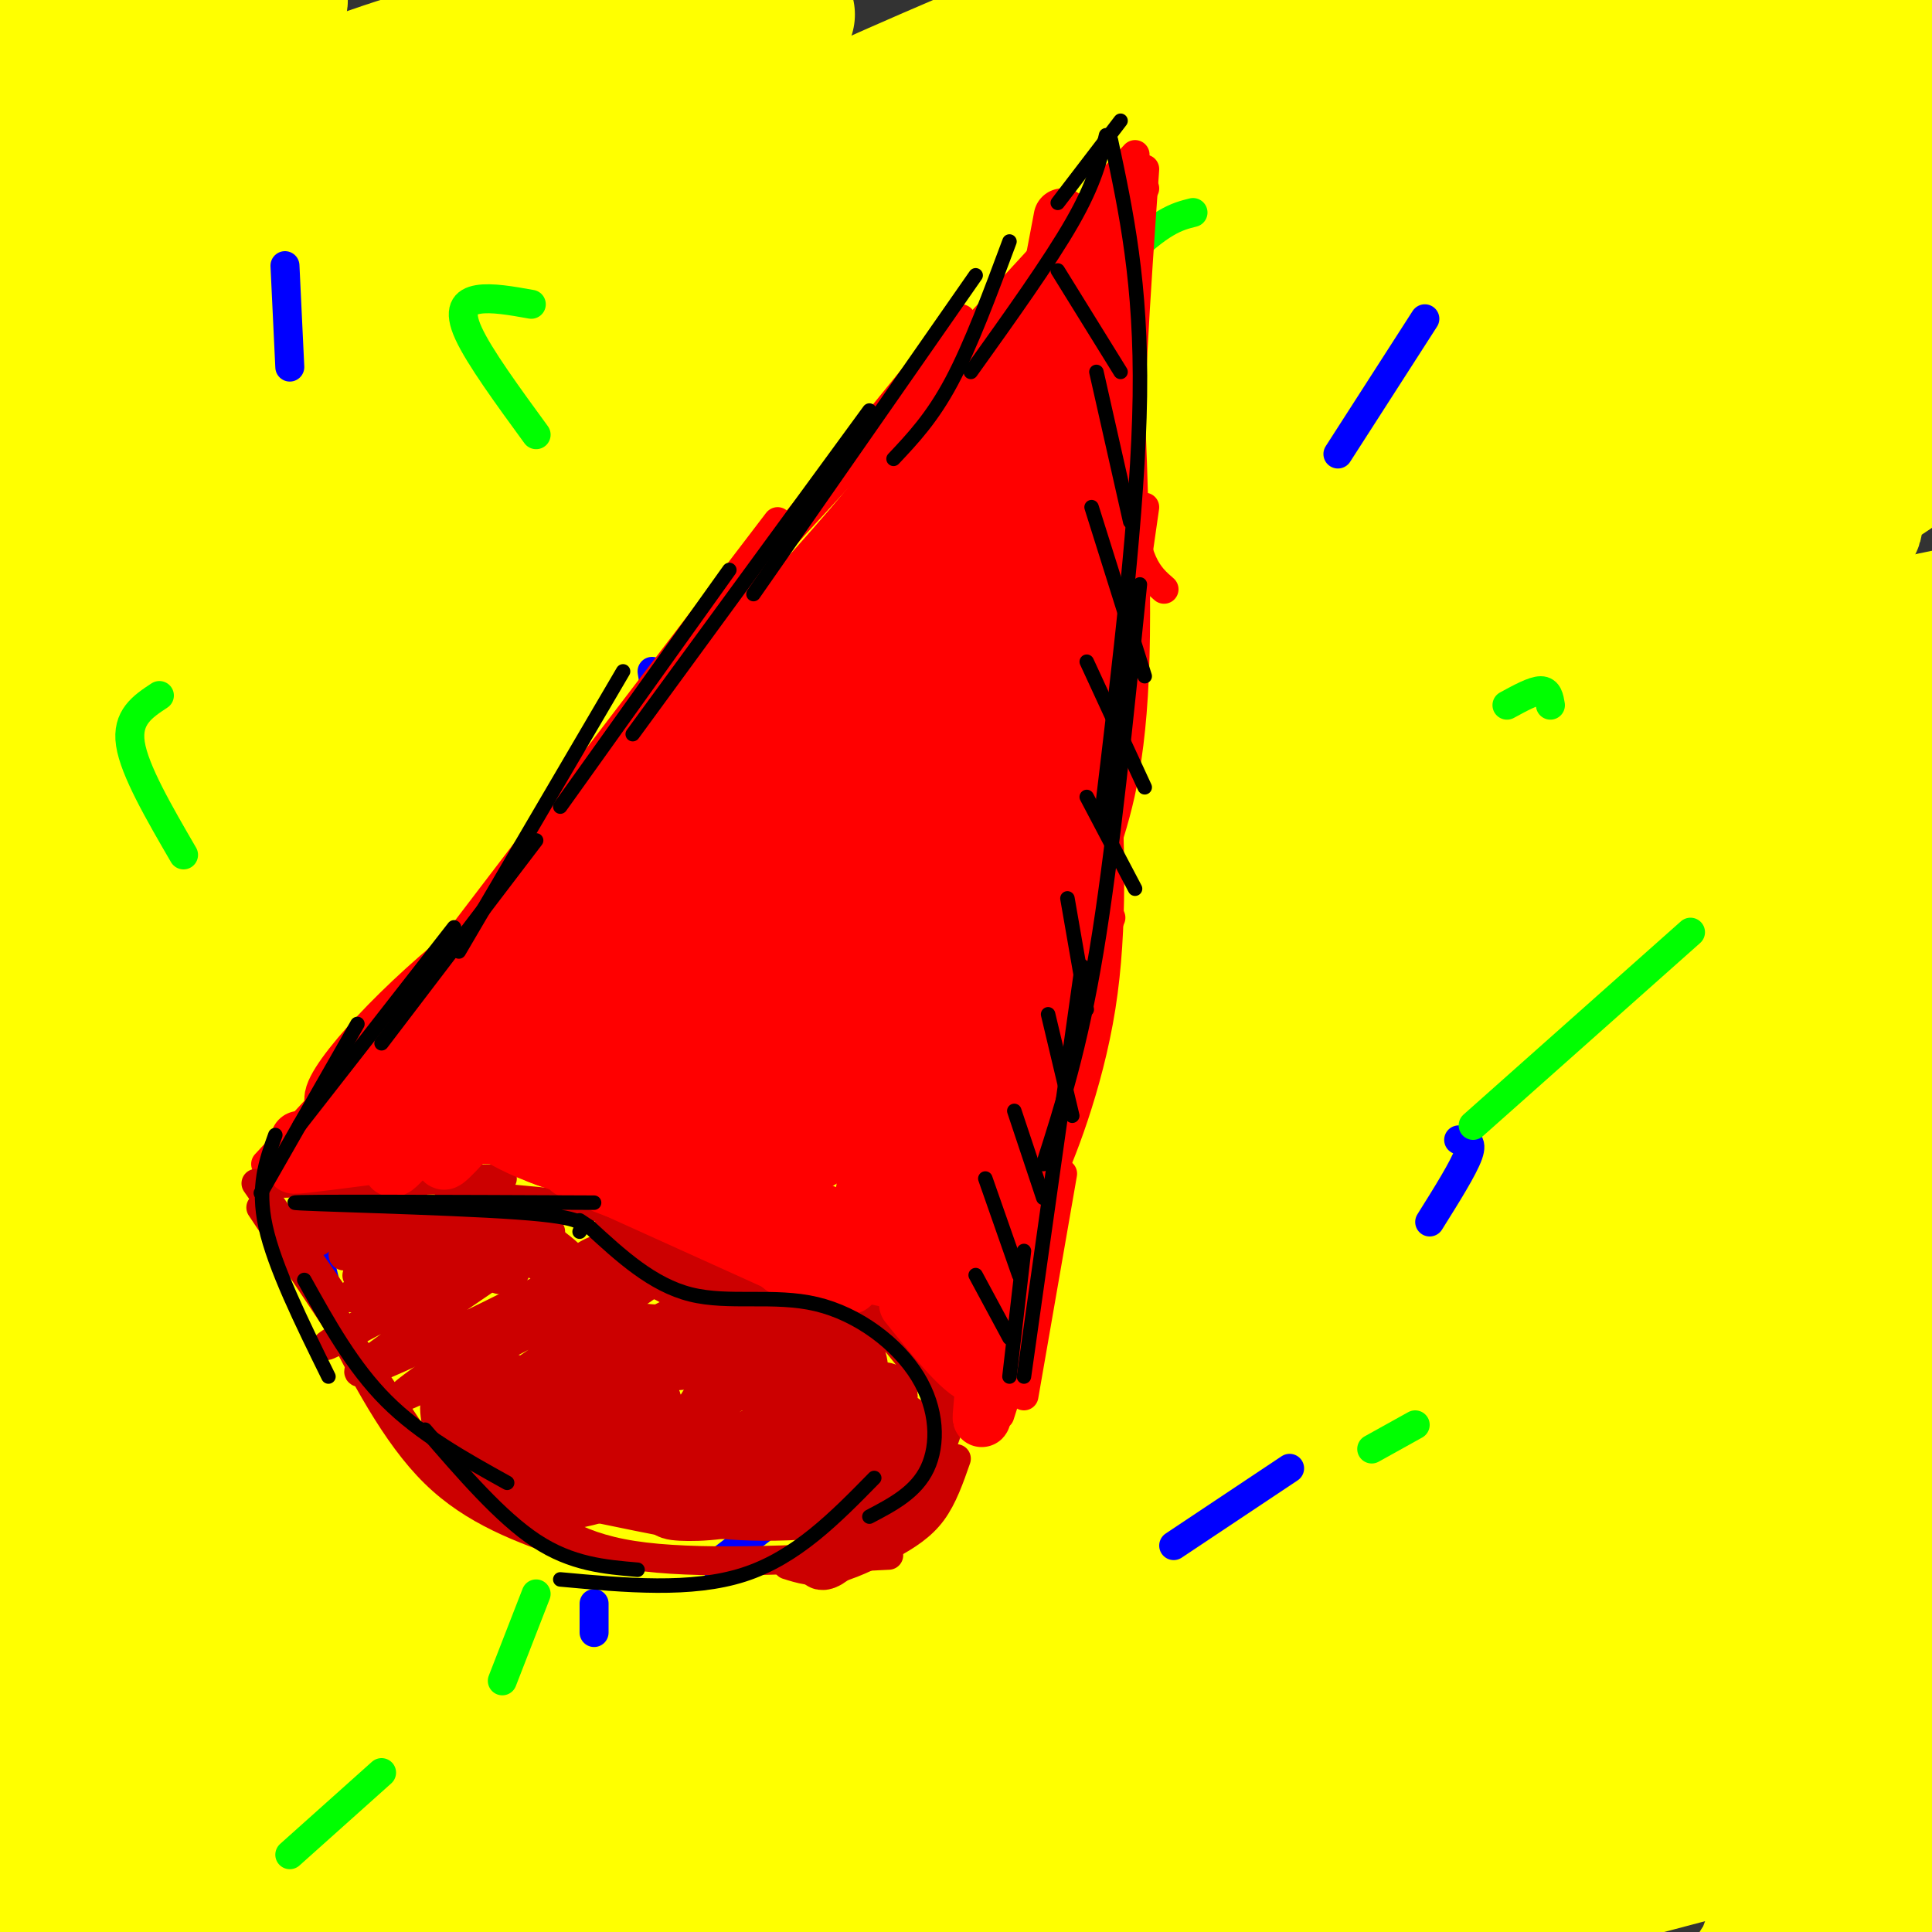 <svg viewBox='0 0 400 400' version='1.1' xmlns='http://www.w3.org/2000/svg' xmlns:xlink='http://www.w3.org/1999/xlink'><rect x="0" y="0" width="400" height="400" fill="#333333" stroke="none"/><g fill='none' stroke='rgb(255,255,0)' stroke-width='28' stroke-linecap='round' stroke-linejoin='round'><path d='M125,73c-5.490,-0.968 -10.980,-1.936 -23,1c-12.020,2.936 -30.571,9.778 -43,13c-12.429,3.222 -18.737,2.826 -23,3c-4.263,0.174 -6.480,0.919 -5,-3c1.480,-3.919 6.656,-12.503 27,-27c20.344,-14.497 55.855,-34.906 43,-32c-12.855,2.906 -74.076,29.129 -74,26c0.076,-3.129 61.450,-35.608 67,-42c5.550,-6.392 -44.725,13.304 -95,33'/><path d='M0,42c29.333,-19.583 58.667,-39.167 58,-42c-0.667,-2.833 -31.333,11.083 -62,25'/><path d='M17,7c0.000,0.000 29.000,-13.000 29,-13'/><path d='M38,0c0.000,0.000 -65.000,28.000 -65,28'/><path d='M7,8c0.000,0.000 28.000,-11.000 28,-11'/><path d='M45,15c0.000,0.000 -59.000,35.000 -59,35'/><path d='M5,52c31.917,-13.583 63.833,-27.167 87,-36c23.167,-8.833 37.583,-12.917 52,-17'/><path d='M163,3c-25.333,17.167 -50.667,34.333 -82,53c-31.333,18.667 -68.667,38.833 -106,59'/><path d='M13,102c43.786,-22.137 87.571,-44.274 132,-65c44.429,-20.726 89.500,-40.042 83,-34c-6.500,6.042 -64.571,37.440 -112,62c-47.429,24.560 -84.214,42.280 -121,60'/><path d='M38,108c35.556,-16.667 71.111,-33.333 109,-50c37.889,-16.667 78.111,-33.333 106,-44c27.889,-10.667 43.444,-15.333 59,-20'/><path d='M336,5c-87.333,45.167 -174.667,90.333 -233,122c-58.333,31.667 -87.667,49.833 -117,68'/><path d='M10,191c122.431,-49.594 244.862,-99.188 303,-121c58.138,-21.812 51.985,-15.842 73,-23c21.015,-7.158 69.200,-27.444 14,2c-55.200,29.444 -213.785,108.620 -293,149c-79.215,40.380 -79.062,41.966 -85,48c-5.938,6.034 -17.969,16.517 -30,27'/><path d='M40,258c75.444,-30.378 150.889,-60.756 212,-83c61.111,-22.244 107.889,-36.356 133,-43c25.111,-6.644 28.556,-5.822 32,-5'/><path d='M402,150c-96.478,61.076 -192.956,122.152 -243,156c-50.044,33.848 -53.656,40.468 -67,49c-13.344,8.532 -36.422,18.978 12,1c48.422,-17.978 168.344,-64.379 239,-92c70.656,-27.621 92.044,-36.463 47,-10c-45.044,26.463 -156.522,88.232 -268,150'/><path d='M156,394c16.514,-8.069 33.028,-16.139 80,-34c46.972,-17.861 124.403,-45.514 163,-60c38.597,-14.486 38.359,-15.804 -4,6c-42.359,21.804 -126.838,66.731 -155,84c-28.162,17.269 -0.005,6.880 9,4c9.005,-2.880 -1.141,1.749 31,-6c32.141,-7.749 106.571,-27.874 181,-48'/><path d='M385,368c-51.083,16.083 -102.167,32.167 -90,30c12.167,-2.167 87.583,-22.583 163,-43'/><path d='M389,400c0.000,0.000 -25.000,7.000 -25,7'/><path d='M366,403c0.000,0.000 57.000,-31.000 57,-31'/><path d='M377,371c0.000,0.000 -128.000,33.000 -128,33'/><path d='M271,396c0.000,0.000 147.000,-52.000 147,-52'/><path d='M402,349c-65.500,24.000 -131.000,48.000 -128,40c3.000,-8.000 74.500,-48.000 146,-88'/><path d='M364,306c-94.470,35.321 -188.940,70.643 -218,80c-29.060,9.357 7.292,-7.250 48,-25c40.708,-17.750 85.774,-36.643 123,-51c37.226,-14.357 66.613,-24.179 96,-34'/><path d='M328,334c0.000,0.000 -211.000,101.000 -211,101'/><path d='M207,394c0.000,0.000 221.000,-90.000 221,-90'/><path d='M371,341c0.000,0.000 -160.000,74.000 -160,74'/><path d='M286,393c0.000,0.000 170.000,-67.000 170,-67'/><path d='M326,382c0.000,0.000 -134.000,55.000 -134,55'/><path d='M314,373c0.000,0.000 152.000,-70.000 152,-70'/><path d='M395,320c0.000,0.000 -267.000,103.000 -267,103'/><path d='M202,371c0.000,0.000 258.000,-125.000 258,-125'/><path d='M392,254c-33.500,12.000 -67.000,24.000 -130,51c-63.000,27.000 -155.500,69.000 -248,111'/><path d='M106,375c36.750,-18.333 73.500,-36.667 137,-65c63.500,-28.333 153.750,-66.667 244,-105'/><path d='M320,270c0.000,0.000 -337.000,159.000 -337,159'/><path d='M90,375c0.000,0.000 358.000,-173.000 358,-173'/><path d='M389,214c-89.917,36.083 -179.833,72.167 -254,104c-74.167,31.833 -132.583,59.417 -191,87'/><path d='M67,338c36.750,-19.750 73.500,-39.500 134,-67c60.500,-27.500 144.750,-62.750 229,-98'/><path d='M376,199c-92.667,41.500 -185.333,83.000 -251,114c-65.667,31.000 -104.333,51.500 -143,72'/><path d='M79,338c0.000,0.000 385.000,-182.000 385,-182'/><path d='M333,196c0.000,0.000 -397.000,172.000 -397,172'/><path d='M53,296c33.167,-18.417 66.333,-36.833 128,-66c61.667,-29.167 151.833,-69.083 242,-109'/><path d='M369,146c0.000,0.000 -416.000,193.000 -416,193'/><path d='M36,276c88.500,-47.381 177.000,-94.762 245,-128c68.000,-33.238 115.500,-52.333 105,-49c-10.500,3.333 -79.000,29.095 -164,68c-85.000,38.905 -186.500,90.952 -288,143'/><path d='M88,234c67.324,-31.183 134.648,-62.367 168,-77c33.352,-14.633 32.734,-12.716 64,-25c31.266,-12.284 94.418,-38.769 47,-13c-47.418,25.769 -205.405,103.791 -292,148c-86.595,44.209 -101.797,54.604 -117,65'/><path d='M65,309c84.833,-39.583 169.667,-79.167 153,-67c-16.667,12.167 -134.833,76.083 -253,140'/><path d='M6,382c39.978,-19.222 79.956,-38.444 132,-62c52.044,-23.556 116.156,-51.444 84,-33c-32.156,18.444 -160.578,83.222 -289,148'/><path d='M104,362c66.750,-29.000 133.500,-58.000 119,-49c-14.500,9.000 -110.250,56.000 -206,103'/><path d='M88,397c67.417,-27.583 134.833,-55.167 130,-53c-4.833,2.167 -81.917,34.083 -159,66'/><path d='M105,389c42.917,-17.500 85.833,-35.000 79,-32c-6.833,3.000 -63.417,26.500 -120,50'/><path d='M57,396c93.133,-53.822 186.267,-107.644 236,-137c49.733,-29.356 56.067,-34.244 68,-45c11.933,-10.756 29.467,-27.378 47,-44'/><path d='M382,147c-17.927,3.396 -35.855,6.792 -48,9c-12.145,2.208 -18.508,3.228 -66,22c-47.492,18.772 -136.115,55.295 -184,74c-47.885,18.705 -55.034,19.591 -58,19c-2.966,-0.591 -1.751,-2.658 6,-8c7.751,-5.342 22.036,-13.958 48,-29c25.964,-15.042 63.606,-36.511 121,-66c57.394,-29.489 134.541,-66.997 187,-91c52.459,-24.003 80.229,-34.502 108,-45'/><path d='M399,77c0.000,0.000 -455.000,201.000 -455,201'/><path d='M41,212c33.994,-20.530 67.988,-41.060 106,-62c38.012,-20.940 80.042,-42.292 118,-60c37.958,-17.708 71.845,-31.774 96,-41c24.155,-9.226 38.577,-13.613 53,-18'/><path d='M395,40c-117.222,53.156 -234.444,106.311 -297,134c-62.556,27.689 -70.444,29.911 -81,33c-10.556,3.089 -23.778,7.044 -37,11'/><path d='M13,195c44.378,-28.222 88.756,-56.444 173,-96c84.244,-39.556 208.356,-90.444 181,-81c-27.356,9.444 -206.178,79.222 -385,149'/><path d='M31,114c53.000,-28.167 106.000,-56.333 154,-77c48.000,-20.667 91.000,-33.833 134,-47'/><path d='M305,3c0.000,0.000 -323.000,142.000 -323,142'/><path d='M57,56c53.400,-25.533 106.800,-51.067 93,-44c-13.800,7.067 -94.800,46.733 -140,68c-45.200,21.267 -54.600,24.133 -64,27'/><path d='M23,48c9.956,-4.222 19.911,-8.444 28,-11c8.089,-2.556 14.311,-3.444 1,5c-13.311,8.444 -46.156,26.222 -79,44'/><path d='M37,49c20.804,-6.452 41.607,-12.905 51,-14c9.393,-1.095 7.375,3.167 9,5c1.625,1.833 6.893,1.238 -15,18c-21.893,16.762 -70.946,50.881 -120,85'/><path d='M13,174c25.661,-10.208 51.321,-20.417 75,-28c23.679,-7.583 45.375,-12.542 65,-19c19.625,-6.458 37.179,-14.417 10,3c-27.179,17.417 -99.089,60.208 -171,103'/><path d='M17,202c62.083,-34.667 124.167,-69.333 121,-67c-3.167,2.333 -71.583,41.667 -140,81'/><path d='M7,227c113.978,-59.178 227.956,-118.356 291,-153c63.044,-34.644 75.156,-44.756 87,-54c11.844,-9.244 23.422,-17.622 35,-26'/><path d='M312,24c-115.400,46.444 -230.800,92.889 -224,87c6.800,-5.889 135.800,-64.111 203,-93c67.200,-28.889 72.600,-28.444 78,-28'/><path d='M384,14c-24.778,10.733 -49.556,21.467 -89,38c-39.444,16.533 -93.556,38.867 -78,28c15.556,-10.867 100.778,-54.933 186,-99'/><path d='M353,0c-30.638,12.562 -61.276,25.125 -90,38c-28.724,12.875 -55.534,26.064 -63,33c-7.466,6.936 4.414,7.620 35,6c30.586,-1.620 79.880,-5.542 108,-8c28.120,-2.458 35.065,-3.450 40,1c4.935,4.450 7.858,14.341 14,17c6.142,2.659 15.501,-1.916 -24,23c-39.501,24.916 -127.863,79.322 -173,106c-45.137,26.678 -47.048,25.628 -11,10c36.048,-15.628 110.056,-45.833 153,-62c42.944,-16.167 54.824,-18.295 59,-17c4.176,1.295 0.648,6.012 -57,36c-57.648,29.988 -169.417,85.245 -188,95c-18.583,9.755 56.019,-25.994 98,-45c41.981,-19.006 51.341,-21.271 72,-27c20.659,-5.729 52.617,-14.923 69,-18c16.383,-3.077 17.192,-0.039 18,3'/><path d='M402,205c6.022,0.378 12.044,0.756 -33,28c-45.044,27.244 -141.156,81.356 -144,93c-2.844,11.644 87.578,-19.178 178,-50'/><path d='M378,324c-31.889,16.333 -63.778,32.667 -78,39c-14.222,6.333 -10.778,2.667 -9,0c1.778,-2.667 1.889,-4.333 2,-6'/></g>
<g fill='none' stroke='rgb(0,0,255)' stroke-width='6' stroke-linecap='round' stroke-linejoin='round'><path d='M59,55c0.000,0.000 1.000,21.000 1,21'/><path d='M295,66c0.000,0.000 -18.000,28.000 -18,28'/><path d='M135,139c0.000,0.000 3.000,18.000 3,18'/><path d='M302,236c1.500,0.083 3.000,0.167 2,3c-1.000,2.833 -4.500,8.417 -8,14'/><path d='M267,304c0.000,0.000 -24.000,16.000 -24,16'/><path d='M72,248c-2.667,1.833 -5.333,3.667 -6,7c-0.667,3.333 0.667,8.167 2,13'/><path d='M202,213c0.917,-2.500 1.833,-5.000 3,-1c1.167,4.000 2.583,14.500 4,25'/><path d='M178,301c0.000,0.000 -30.000,23.000 -30,23'/><path d='M123,332c0.000,0.000 0.000,6.000 0,6'/></g>
<g fill='none' stroke='rgb(0,255,0)' stroke-width='6' stroke-linecap='round' stroke-linejoin='round'><path d='M247,44c-3.333,0.833 -6.667,1.667 -15,10c-8.333,8.333 -21.667,24.167 -35,40'/><path d='M110,63c-4.111,-0.733 -8.222,-1.467 -11,-1c-2.778,0.467 -4.222,2.133 -2,7c2.222,4.867 8.111,12.933 14,21'/><path d='M312,146c2.750,-1.500 5.500,-3.000 7,-3c1.500,0.000 1.750,1.500 2,3'/><path d='M350,193c0.000,0.000 -45.000,40.000 -45,40'/><path d='M293,295c0.000,0.000 -9.000,5.000 -9,5'/><path d='M33,144c-3.417,2.250 -6.833,4.500 -6,10c0.833,5.500 5.917,14.250 11,23'/><path d='M111,330c0.000,0.000 -7.000,18.000 -7,18'/><path d='M60,384c0.000,0.000 19.000,-17.000 19,-17'/></g>
<g fill='none' stroke='rgb(255,0,0)' stroke-width='6' stroke-linecap='round' stroke-linejoin='round'><path d='M236,36c0.000,0.000 -53.000,51.000 -53,51'/><path d='M235,32c0.000,0.000 -91.000,99.000 -91,99'/><path d='M199,66c0.000,0.000 -95.000,117.000 -95,117'/><path d='M161,108c0.000,0.000 -87.000,114.000 -87,114'/><path d='M131,150c-3.667,6.917 -7.333,13.833 -20,29c-12.667,15.167 -34.333,38.583 -56,62'/><path d='M237,35c-1.833,26.250 -3.667,52.500 -3,67c0.667,14.500 3.833,17.250 7,20'/><path d='M237,39c-1.054,0.315 -2.107,0.631 -3,1c-0.893,0.369 -1.625,0.792 -1,19c0.625,18.208 2.607,54.202 2,77c-0.607,22.798 -3.804,32.399 -7,42'/><path d='M237,105c-7.083,49.500 -14.167,99.000 -17,118c-2.833,19.000 -1.417,7.500 0,-4'/><path d='M231,134c0.000,0.000 -16.000,130.000 -16,130'/><path d='M230,190c-2.500,5.917 -5.000,11.833 -8,27c-3.000,15.167 -6.500,39.583 -10,64'/><path d='M220,243c0.000,0.000 -8.000,46.000 -8,46'/><path d='M215,268c0.000,0.000 -8.000,25.000 -8,25'/><path d='M210,283c0.000,0.000 -2.000,5.000 -2,5'/></g>
<g fill='none' stroke='rgb(204,0,0)' stroke-width='6' stroke-linecap='round' stroke-linejoin='round'><path d='M53,245c0.000,0.000 16.000,23.000 16,23'/><path d='M54,250c0.000,0.000 32.000,48.000 32,48'/><path d='M69,272c6.417,12.500 12.833,25.000 21,33c8.167,8.000 18.083,11.500 28,15'/><path d='M107,310c5.583,5.000 11.167,10.000 24,12c12.833,2.000 32.917,1.000 53,0'/><path d='M163,324c2.685,0.845 5.369,1.690 9,1c3.631,-0.690 8.208,-2.917 12,-5c3.792,-2.083 6.798,-4.024 9,-7c2.202,-2.976 3.601,-6.988 5,-11'/><path d='M192,308c0.000,0.000 7.000,-20.000 7,-20'/><path d='M197,292c0.000,0.000 -17.000,-21.000 -17,-21'/><path d='M184,277c0.000,0.000 -32.000,-13.000 -32,-13'/><path d='M163,267c0.000,0.000 -37.000,-13.000 -37,-13'/><path d='M135,251c0.000,0.000 -42.000,-4.000 -42,-4'/><path d='M104,244c0.000,0.000 -46.000,1.000 -46,1'/><path d='M65,247c-1.583,3.167 -3.167,6.333 -3,8c0.167,1.667 2.083,1.833 4,2'/><path d='M65,253c-3.243,1.298 -6.485,2.596 -3,1c3.485,-1.596 13.698,-6.087 14,-5c0.302,1.087 -9.306,7.753 -11,8c-1.694,0.247 4.525,-5.923 8,-9c3.475,-3.077 4.205,-3.059 3,-1c-1.205,2.059 -4.344,6.160 -4,7c0.344,0.840 4.172,-1.580 8,-4'/><path d='M80,250c3.427,-2.082 7.993,-5.288 4,-2c-3.993,3.288 -16.547,13.068 -12,12c4.547,-1.068 26.194,-12.984 26,-12c-0.194,0.984 -22.229,14.869 -24,16c-1.771,1.131 16.721,-10.491 21,-12c4.279,-1.509 -5.656,7.094 -13,12c-7.344,4.906 -12.098,6.116 -8,3c4.098,-3.116 17.049,-10.558 30,-18'/><path d='M104,249c-2.540,1.931 -23.891,15.757 -26,18c-2.109,2.243 15.025,-7.098 23,-11c7.975,-3.902 6.792,-2.366 -5,5c-11.792,7.366 -34.192,20.562 -27,17c7.192,-3.562 43.975,-23.882 45,-23c1.025,0.882 -33.707,22.966 -39,28c-5.293,5.034 18.854,-6.983 43,-19'/><path d='M118,264c-5.664,5.215 -41.325,27.751 -34,25c7.325,-2.751 57.637,-30.790 58,-29c0.363,1.790 -49.222,33.408 -49,35c0.222,1.592 50.252,-26.840 55,-27c4.748,-0.160 -35.786,27.954 -44,35c-8.214,7.046 15.893,-6.977 40,-21'/><path d='M144,282c15.119,-7.524 32.917,-15.833 25,-9c-7.917,6.833 -41.548,28.810 -44,33c-2.452,4.190 26.274,-9.405 55,-23'/></g>
<g fill='none' stroke='rgb(204,0,0)' stroke-width='12' stroke-linecap='round' stroke-linejoin='round'><path d='M104,262c1.350,-2.573 2.700,-5.145 6,-4c3.300,1.145 8.550,6.008 11,10c2.450,3.992 2.099,7.114 1,8c-1.099,0.886 -2.948,-0.465 -4,-2c-1.052,-1.535 -1.309,-3.255 0,-6c1.309,-2.745 4.184,-6.514 9,-7c4.816,-0.486 11.574,2.310 15,5c3.426,2.690 3.522,5.272 4,7c0.478,1.728 1.340,2.600 -2,3c-3.340,0.400 -10.882,0.326 -16,-1c-5.118,-1.326 -7.812,-3.904 -9,-6c-1.188,-2.096 -0.871,-3.711 2,-5c2.871,-1.289 8.295,-2.253 15,-1c6.705,1.253 14.690,4.722 19,7c4.310,2.278 4.946,3.365 3,5c-1.946,1.635 -6.473,3.817 -11,6'/><path d='M147,281c-6.240,1.212 -16.342,1.241 -14,1c2.342,-0.241 17.126,-0.753 26,0c8.874,0.753 11.837,2.771 14,4c2.163,1.229 3.527,1.668 2,3c-1.527,1.332 -5.944,3.558 -6,3c-0.056,-0.558 4.248,-3.901 7,-3c2.752,0.901 3.953,6.047 4,10c0.047,3.953 -1.059,6.712 -2,8c-0.941,1.288 -1.717,1.105 -3,0c-1.283,-1.105 -3.073,-3.130 -2,-7c1.073,-3.870 5.009,-9.584 7,-8c1.991,1.584 2.036,10.465 0,16c-2.036,5.535 -6.153,7.724 -8,8c-1.847,0.276 -1.423,-1.362 -1,-3'/><path d='M171,313c2.354,-4.840 8.737,-15.438 13,-18c4.263,-2.562 6.404,2.914 2,11c-4.404,8.086 -15.354,18.783 -16,17c-0.646,-1.783 9.012,-16.045 14,-22c4.988,-5.955 5.307,-3.602 6,-2c0.693,1.602 1.760,2.455 0,5c-1.760,2.545 -6.348,6.784 -10,9c-3.652,2.216 -6.368,2.409 -8,0c-1.632,-2.409 -2.180,-7.419 -1,-12c1.180,-4.581 4.090,-8.733 7,-11c2.910,-2.267 5.822,-2.649 6,-1c0.178,1.649 -2.378,5.328 -6,8c-3.622,2.672 -8.311,4.336 -13,6'/><path d='M165,303c-3.010,1.466 -4.036,2.131 -5,0c-0.964,-2.131 -1.867,-7.058 1,-12c2.867,-4.942 9.503,-9.897 13,-11c3.497,-1.103 3.853,1.648 4,5c0.147,3.352 0.084,7.307 -3,12c-3.084,4.693 -9.190,10.124 -16,13c-6.810,2.876 -14.323,3.198 -18,3c-3.677,-0.198 -3.519,-0.914 -2,-5c1.519,-4.086 4.399,-11.540 7,-16c2.601,-4.460 4.923,-5.926 8,-6c3.077,-0.074 6.908,1.242 9,2c2.092,0.758 2.443,0.957 0,4c-2.443,3.043 -7.682,8.931 -14,12c-6.318,3.069 -13.715,3.320 -18,4c-4.285,0.680 -5.458,1.791 -7,-2c-1.542,-3.791 -3.454,-12.482 -2,-17c1.454,-4.518 6.272,-4.862 9,-4c2.728,0.862 3.364,2.931 4,5'/><path d='M135,290c1.141,2.862 1.994,7.518 2,10c0.006,2.482 -0.837,2.790 -4,3c-3.163,0.210 -8.648,0.323 -14,-1c-5.352,-1.323 -10.570,-4.083 -15,-8c-4.430,-3.917 -8.071,-8.991 -4,-9c4.071,-0.009 15.852,5.049 24,9c8.148,3.951 12.661,6.796 10,10c-2.661,3.204 -12.497,6.767 -20,7c-7.503,0.233 -12.673,-2.865 -16,-7c-3.327,-4.135 -4.809,-9.306 -5,-12c-0.191,-2.694 0.910,-2.910 7,-3c6.090,-0.090 17.168,-0.055 28,3c10.832,3.055 21.416,9.130 26,12c4.584,2.870 3.167,2.534 1,3c-2.167,0.466 -5.083,1.733 -8,3'/><path d='M147,310c8.010,0.226 32.037,-0.709 36,0c3.963,0.709 -12.136,3.063 -25,3c-12.864,-0.063 -22.493,-2.544 -23,-4c-0.507,-1.456 8.107,-1.887 10,-1c1.893,0.887 -2.936,3.094 -14,2c-11.064,-1.094 -28.363,-5.487 -25,-5c3.363,0.487 27.390,5.853 32,7c4.610,1.147 -10.195,-1.927 -25,-5'/><path d='M113,307c-4.167,-1.000 -2.083,-1.000 0,-1'/></g>
<g fill='none' stroke='rgb(255,0,0)' stroke-width='12' stroke-linecap='round' stroke-linejoin='round'><path d='M218,56c0.000,0.000 -6.000,21.000 -6,21'/><path d='M219,52c0.083,6.167 0.167,12.333 -1,17c-1.167,4.667 -3.583,7.833 -6,11'/><path d='M220,45c-4.000,21.000 -8.000,42.000 -8,48c0.000,6.000 4.000,-3.000 8,-12'/><path d='M225,47c-3.583,24.917 -7.167,49.833 -8,59c-0.833,9.167 1.083,2.583 3,-4'/><path d='M229,46c1.244,18.067 2.489,36.133 1,52c-1.489,15.867 -5.711,29.533 -7,32c-1.289,2.467 0.356,-6.267 2,-15'/><path d='M231,60c-2.500,45.083 -5.000,90.167 -6,107c-1.000,16.833 -0.500,5.417 0,-6'/><path d='M227,103c-3.333,43.583 -6.667,87.167 -8,102c-1.333,14.833 -0.667,0.917 0,-13'/><path d='M226,157c0.778,17.444 1.556,34.889 -1,51c-2.556,16.111 -8.444,30.889 -11,36c-2.556,5.111 -1.778,0.556 -1,-4'/><path d='M225,195c-7.083,29.083 -14.167,58.167 -17,69c-2.833,10.833 -1.417,3.417 0,-4'/><path d='M212,229c-3.333,25.333 -6.667,50.667 -8,60c-1.333,9.333 -0.667,2.667 0,-4'/><path d='M209,253c-2.196,14.613 -4.393,29.226 -5,32c-0.607,2.774 0.375,-6.292 1,-7c0.625,-0.708 0.893,6.940 -2,7c-2.893,0.060 -8.946,-7.470 -15,-15'/><path d='M195,277c0.000,0.000 -15.000,-23.000 -15,-23'/><path d='M186,265c-3.833,-0.583 -7.667,-1.167 -12,-4c-4.333,-2.833 -9.167,-7.917 -14,-13'/><path d='M175,253c0.000,0.000 -25.000,-10.000 -25,-10'/><path d='M161,249c-8.833,-1.083 -17.667,-2.167 -18,-1c-0.333,1.167 7.833,4.583 16,8'/><path d='M180,261c-5.000,2.583 -10.000,5.167 -15,3c-5.000,-2.167 -10.000,-9.083 -15,-16'/><path d='M167,264c0.000,0.000 -42.000,-19.000 -42,-19'/><path d='M156,250c-7.833,-0.333 -15.667,-0.667 -22,-2c-6.333,-1.333 -11.167,-3.667 -16,-6'/><path d='M145,247c-12.500,-2.500 -25.000,-5.000 -31,-7c-6.000,-2.000 -5.500,-3.500 -5,-5'/><path d='M125,235c0.000,0.000 -36.000,0.000 -36,0'/><path d='M113,236c0.000,0.000 -28.000,-3.000 -28,-3'/><path d='M97,232c0.000,0.000 -24.000,2.000 -24,2'/><path d='M81,236c0.000,0.000 -12.000,3.000 -12,3'/><path d='M66,240c-3.833,0.750 -7.667,1.500 -3,1c4.667,-0.500 17.833,-2.250 31,-4'/><path d='M62,236c0.000,0.000 23.000,0.000 23,0'/><path d='M85,236c-0.800,-0.600 -1.600,-1.200 -1,-3c0.600,-1.800 2.600,-4.800 15,-15c12.400,-10.200 35.200,-27.600 58,-45'/><path d='M110,210c11.060,-14.273 22.120,-28.546 33,-47c10.880,-18.454 21.578,-41.087 14,-31c-7.578,10.087 -33.434,52.896 -53,81c-19.566,28.104 -32.842,41.502 -13,13c19.842,-28.502 72.804,-98.904 84,-111c11.196,-12.096 -19.372,34.116 -37,59c-17.628,24.884 -22.314,28.442 -27,32'/><path d='M111,206c-8.303,9.983 -15.562,18.940 -4,5c11.562,-13.940 41.945,-50.778 63,-81c21.055,-30.222 32.783,-53.830 29,-47c-3.783,6.830 -23.078,44.096 -37,65c-13.922,20.904 -22.473,25.445 -17,19c5.473,-6.445 24.969,-23.876 41,-46c16.031,-22.124 28.596,-48.940 26,-47c-2.596,1.940 -20.353,32.638 -34,51c-13.647,18.362 -23.185,24.389 -22,21c1.185,-3.389 13.092,-16.195 25,-29'/><path d='M181,117c6.804,-7.508 11.314,-11.777 20,-25c8.686,-13.223 21.548,-35.400 21,-36c-0.548,-0.600 -14.507,20.375 -36,45c-21.493,24.625 -50.521,52.899 -51,53c-0.479,0.101 27.590,-27.971 45,-49c17.410,-21.029 24.159,-35.013 23,-33c-1.159,2.013 -10.228,20.024 -34,47c-23.772,26.976 -62.246,62.917 -55,56c7.246,-6.917 60.213,-56.690 80,-75c19.787,-18.310 6.393,-5.155 -7,8'/><path d='M187,108c-20.122,20.899 -66.929,69.145 -90,94c-23.071,24.855 -22.408,26.318 0,3c22.408,-23.318 66.560,-71.417 65,-66c-1.560,5.417 -48.830,64.349 -65,82c-16.170,17.651 -1.238,-5.979 16,-28c17.238,-22.021 36.782,-42.435 32,-36c-4.782,6.435 -33.891,39.717 -63,73'/><path d='M82,230c3.790,-3.673 44.764,-49.354 46,-53c1.236,-3.646 -37.266,34.745 -45,43c-7.734,8.255 15.299,-13.625 25,-22c9.701,-8.375 6.069,-3.244 8,-3c1.931,0.244 9.424,-4.399 0,3c-9.424,7.399 -35.766,26.839 -44,30c-8.234,3.161 1.638,-9.957 16,-23c14.362,-13.043 33.213,-26.012 39,-27c5.787,-0.988 -1.489,10.003 -10,20c-8.511,9.997 -18.255,18.998 -28,28'/><path d='M89,226c-7.744,7.895 -13.102,13.632 -8,7c5.102,-6.632 20.666,-25.632 33,-38c12.334,-12.368 21.437,-18.104 26,-21c4.563,-2.896 4.586,-2.953 -10,12c-14.586,14.953 -43.782,44.916 -34,33c9.782,-11.916 58.541,-65.712 79,-87c20.459,-21.288 12.618,-10.067 -6,14c-18.618,24.067 -48.013,60.980 -64,80c-15.987,19.020 -18.568,20.149 -1,-3c17.568,-23.149 55.284,-70.574 93,-118'/><path d='M197,105c-3.923,8.070 -60.232,87.244 -72,109c-11.768,21.756 21.005,-13.905 47,-53c25.995,-39.095 45.213,-81.625 32,-59c-13.213,22.625 -58.856,110.403 -67,132c-8.144,21.597 21.210,-22.989 35,-45c13.790,-22.011 12.016,-21.448 15,-28c2.984,-6.552 10.728,-20.220 17,-39c6.272,-18.780 11.073,-42.671 10,-45c-1.073,-2.329 -8.021,16.906 -12,33c-3.979,16.094 -4.990,29.047 -6,42'/><path d='M196,152c-3.559,27.619 -9.458,75.667 -9,86c0.458,10.333 7.272,-17.048 10,-57c2.728,-39.952 1.369,-92.477 3,-90c1.631,2.477 6.252,59.954 6,98c-0.252,38.046 -5.377,56.662 -5,46c0.377,-10.662 6.255,-50.601 7,-82c0.745,-31.399 -3.644,-54.257 -5,-48c-1.356,6.257 0.322,41.628 2,77'/><path d='M205,182c0.670,19.174 1.344,28.609 -2,50c-3.344,21.391 -10.706,54.738 -7,19c3.706,-35.738 18.480,-140.561 22,-150c3.520,-9.439 -4.213,76.507 -9,116c-4.787,39.493 -6.629,32.532 -9,33c-2.371,0.468 -5.271,8.363 -2,-4c3.271,-12.363 12.712,-44.984 17,-60c4.288,-15.016 3.424,-12.427 3,-22c-0.424,-9.573 -0.407,-31.306 -2,-25c-1.593,6.306 -4.797,40.653 -8,75'/><path d='M208,214c-4.074,23.979 -10.258,46.427 -10,47c0.258,0.573 6.956,-20.731 11,-41c4.044,-20.269 5.432,-39.505 2,-25c-3.432,14.505 -11.683,62.751 -14,72c-2.317,9.249 1.299,-20.500 0,-41c-1.299,-20.500 -7.514,-31.753 -10,-38c-2.486,-6.247 -1.244,-7.489 -3,1c-1.756,8.489 -6.511,26.709 -9,34c-2.489,7.291 -2.711,3.655 -1,-4c1.711,-7.655 5.356,-19.327 9,-31'/><path d='M183,188c2.596,-18.961 4.586,-50.862 5,-48c0.414,2.862 -0.747,40.488 -4,71c-3.253,30.512 -8.596,53.910 -8,55c0.596,1.090 7.133,-20.129 8,-47c0.867,-26.871 -3.934,-59.394 -3,-52c0.934,7.394 7.604,54.705 9,79c1.396,24.295 -2.481,25.574 -3,11c-0.519,-14.574 2.322,-45.001 2,-66c-0.322,-20.999 -3.806,-32.571 -5,-31c-1.194,1.571 -0.097,16.286 1,31'/><path d='M185,191c0.962,11.764 2.868,25.674 2,42c-0.868,16.326 -4.511,35.069 -6,26c-1.489,-9.069 -0.826,-45.949 -2,-69c-1.174,-23.051 -4.185,-32.271 -5,-30c-0.815,2.271 0.566,16.034 -2,32c-2.566,15.966 -9.080,34.135 -8,22c1.080,-12.135 9.752,-54.575 9,-53c-0.752,1.575 -10.929,47.164 -13,62c-2.071,14.836 3.965,-1.082 10,-17'/><path d='M170,206c2.997,-7.000 5.489,-16.001 5,-11c-0.489,5.001 -3.958,24.004 -7,35c-3.042,10.996 -5.658,13.986 -5,7c0.658,-6.986 4.588,-23.949 7,-26c2.412,-2.051 3.305,10.808 2,19c-1.305,8.192 -4.807,11.716 -9,12c-4.193,0.284 -9.078,-2.673 -13,-6c-3.922,-3.327 -6.881,-7.025 -5,-9c1.881,-1.975 8.601,-2.228 15,-1c6.399,1.228 12.478,3.937 15,6c2.522,2.063 1.487,3.478 -2,6c-3.487,2.522 -9.425,6.149 -17,7c-7.575,0.851 -16.788,-1.075 -26,-3'/><path d='M130,242c-5.949,-1.425 -7.821,-3.486 -10,-7c-2.179,-3.514 -4.666,-8.479 -5,-12c-0.334,-3.521 1.483,-5.598 4,-7c2.517,-1.402 5.734,-2.128 9,-2c3.266,0.128 6.583,1.109 14,5c7.417,3.891 18.936,10.692 26,14c7.064,3.308 9.673,3.123 2,5c-7.673,1.877 -25.630,5.816 -40,5c-14.370,-0.816 -25.155,-6.387 -30,-10c-4.845,-3.613 -3.752,-5.267 -3,-7c0.752,-1.733 1.163,-3.543 3,-5c1.837,-1.457 5.099,-2.559 16,-2c10.901,0.559 29.440,2.780 37,4c7.560,1.220 4.142,1.440 -1,3c-5.142,1.560 -12.008,4.461 -22,3c-9.992,-1.461 -23.111,-7.284 -23,-10c0.111,-2.716 13.452,-2.326 25,-1c11.548,1.326 21.301,3.588 26,5c4.699,1.412 4.342,1.975 3,3c-1.342,1.025 -3.671,2.513 -6,4'/><path d='M155,230c-8.232,1.589 -25.812,3.562 -34,2c-8.188,-1.562 -6.985,-6.660 -2,-10c4.985,-3.340 13.753,-4.924 19,-5c5.247,-0.076 6.973,1.354 9,3c2.027,1.646 4.355,3.508 5,5c0.645,1.492 -0.394,2.615 -2,4c-1.606,1.385 -3.781,3.031 -8,4c-4.219,0.969 -10.482,1.261 -14,0c-3.518,-1.261 -4.291,-4.075 -1,-3c3.291,1.075 10.645,6.037 18,11'/></g>
<g fill='none' stroke='rgb(0,0,0)' stroke-width='3' stroke-linecap='round' stroke-linejoin='round'><path d='M232,25c0.000,0.000 -13.000,17.000 -13,17'/><path d='M229,28c-1.167,4.917 -2.333,9.833 -7,18c-4.667,8.167 -12.833,19.583 -21,31'/><path d='M209,50c-4.000,10.750 -8.000,21.500 -12,29c-4.000,7.500 -8.000,11.750 -12,16'/><path d='M202,57c0.000,0.000 -46.000,66.000 -46,66'/><path d='M180,85c0.000,0.000 -49.000,67.000 -49,67'/><path d='M151,118c0.000,0.000 -35.000,49.000 -35,49'/><path d='M129,139c0.000,0.000 -34.000,58.000 -34,58'/><path d='M111,174c0.000,0.000 -32.000,42.000 -32,42'/><path d='M94,192c0.000,0.000 -32.000,41.000 -32,41'/><path d='M74,212c0.000,0.000 -20.000,35.000 -20,35'/><path d='M57,235c-1.917,5.333 -3.833,10.667 -2,19c1.833,8.333 7.417,19.667 13,31'/><path d='M63,265c5.000,9.000 10.000,18.000 17,25c7.000,7.000 16.000,12.000 25,17'/><path d='M88,296c7.833,9.083 15.667,18.167 23,23c7.333,4.833 14.167,5.417 21,6'/><path d='M116,327c13.583,1.250 27.167,2.500 38,-1c10.833,-3.500 18.917,-11.750 27,-20'/><path d='M180,314c4.836,-2.536 9.671,-5.072 12,-10c2.329,-4.928 2.150,-12.249 -2,-19c-4.150,-6.751 -12.271,-12.933 -21,-15c-8.729,-2.067 -18.065,-0.019 -26,-2c-7.935,-1.981 -14.467,-7.990 -21,-14'/><path d='M122,254c-3.500,-2.333 -1.750,-1.167 0,0'/><path d='M120,255c1.000,-1.467 2.000,-2.933 -13,-4c-15.000,-1.067 -46.000,-1.733 -46,-2c0.000,-0.267 31.000,-0.133 62,0'/><path d='M230,29c3.167,14.833 6.333,29.667 6,53c-0.333,23.333 -4.167,55.167 -8,87'/><path d='M236,121c-2.833,28.000 -5.667,56.000 -9,76c-3.333,20.000 -7.167,32.000 -11,44'/><path d='M224,200c0.000,0.000 -12.000,85.000 -12,85'/><path d='M212,259c0.000,0.000 -3.000,26.000 -3,26'/><path d='M219,56c0.000,0.000 13.000,21.000 13,21'/><path d='M227,77c0.000,0.000 7.000,31.000 7,31'/><path d='M226,105c0.000,0.000 11.000,35.000 11,35'/><path d='M225,137c0.000,0.000 12.000,26.000 12,26'/><path d='M225,165c0.000,0.000 10.000,19.000 10,19'/><path d='M221,186c0.000,0.000 4.000,23.000 4,23'/><path d='M217,210c0.000,0.000 5.000,21.000 5,21'/><path d='M210,230c0.000,0.000 6.000,18.000 6,18'/><path d='M204,244c0.000,0.000 7.000,20.000 7,20'/><path d='M202,264c0.000,0.000 7.000,13.000 7,13'/></g>
</svg>